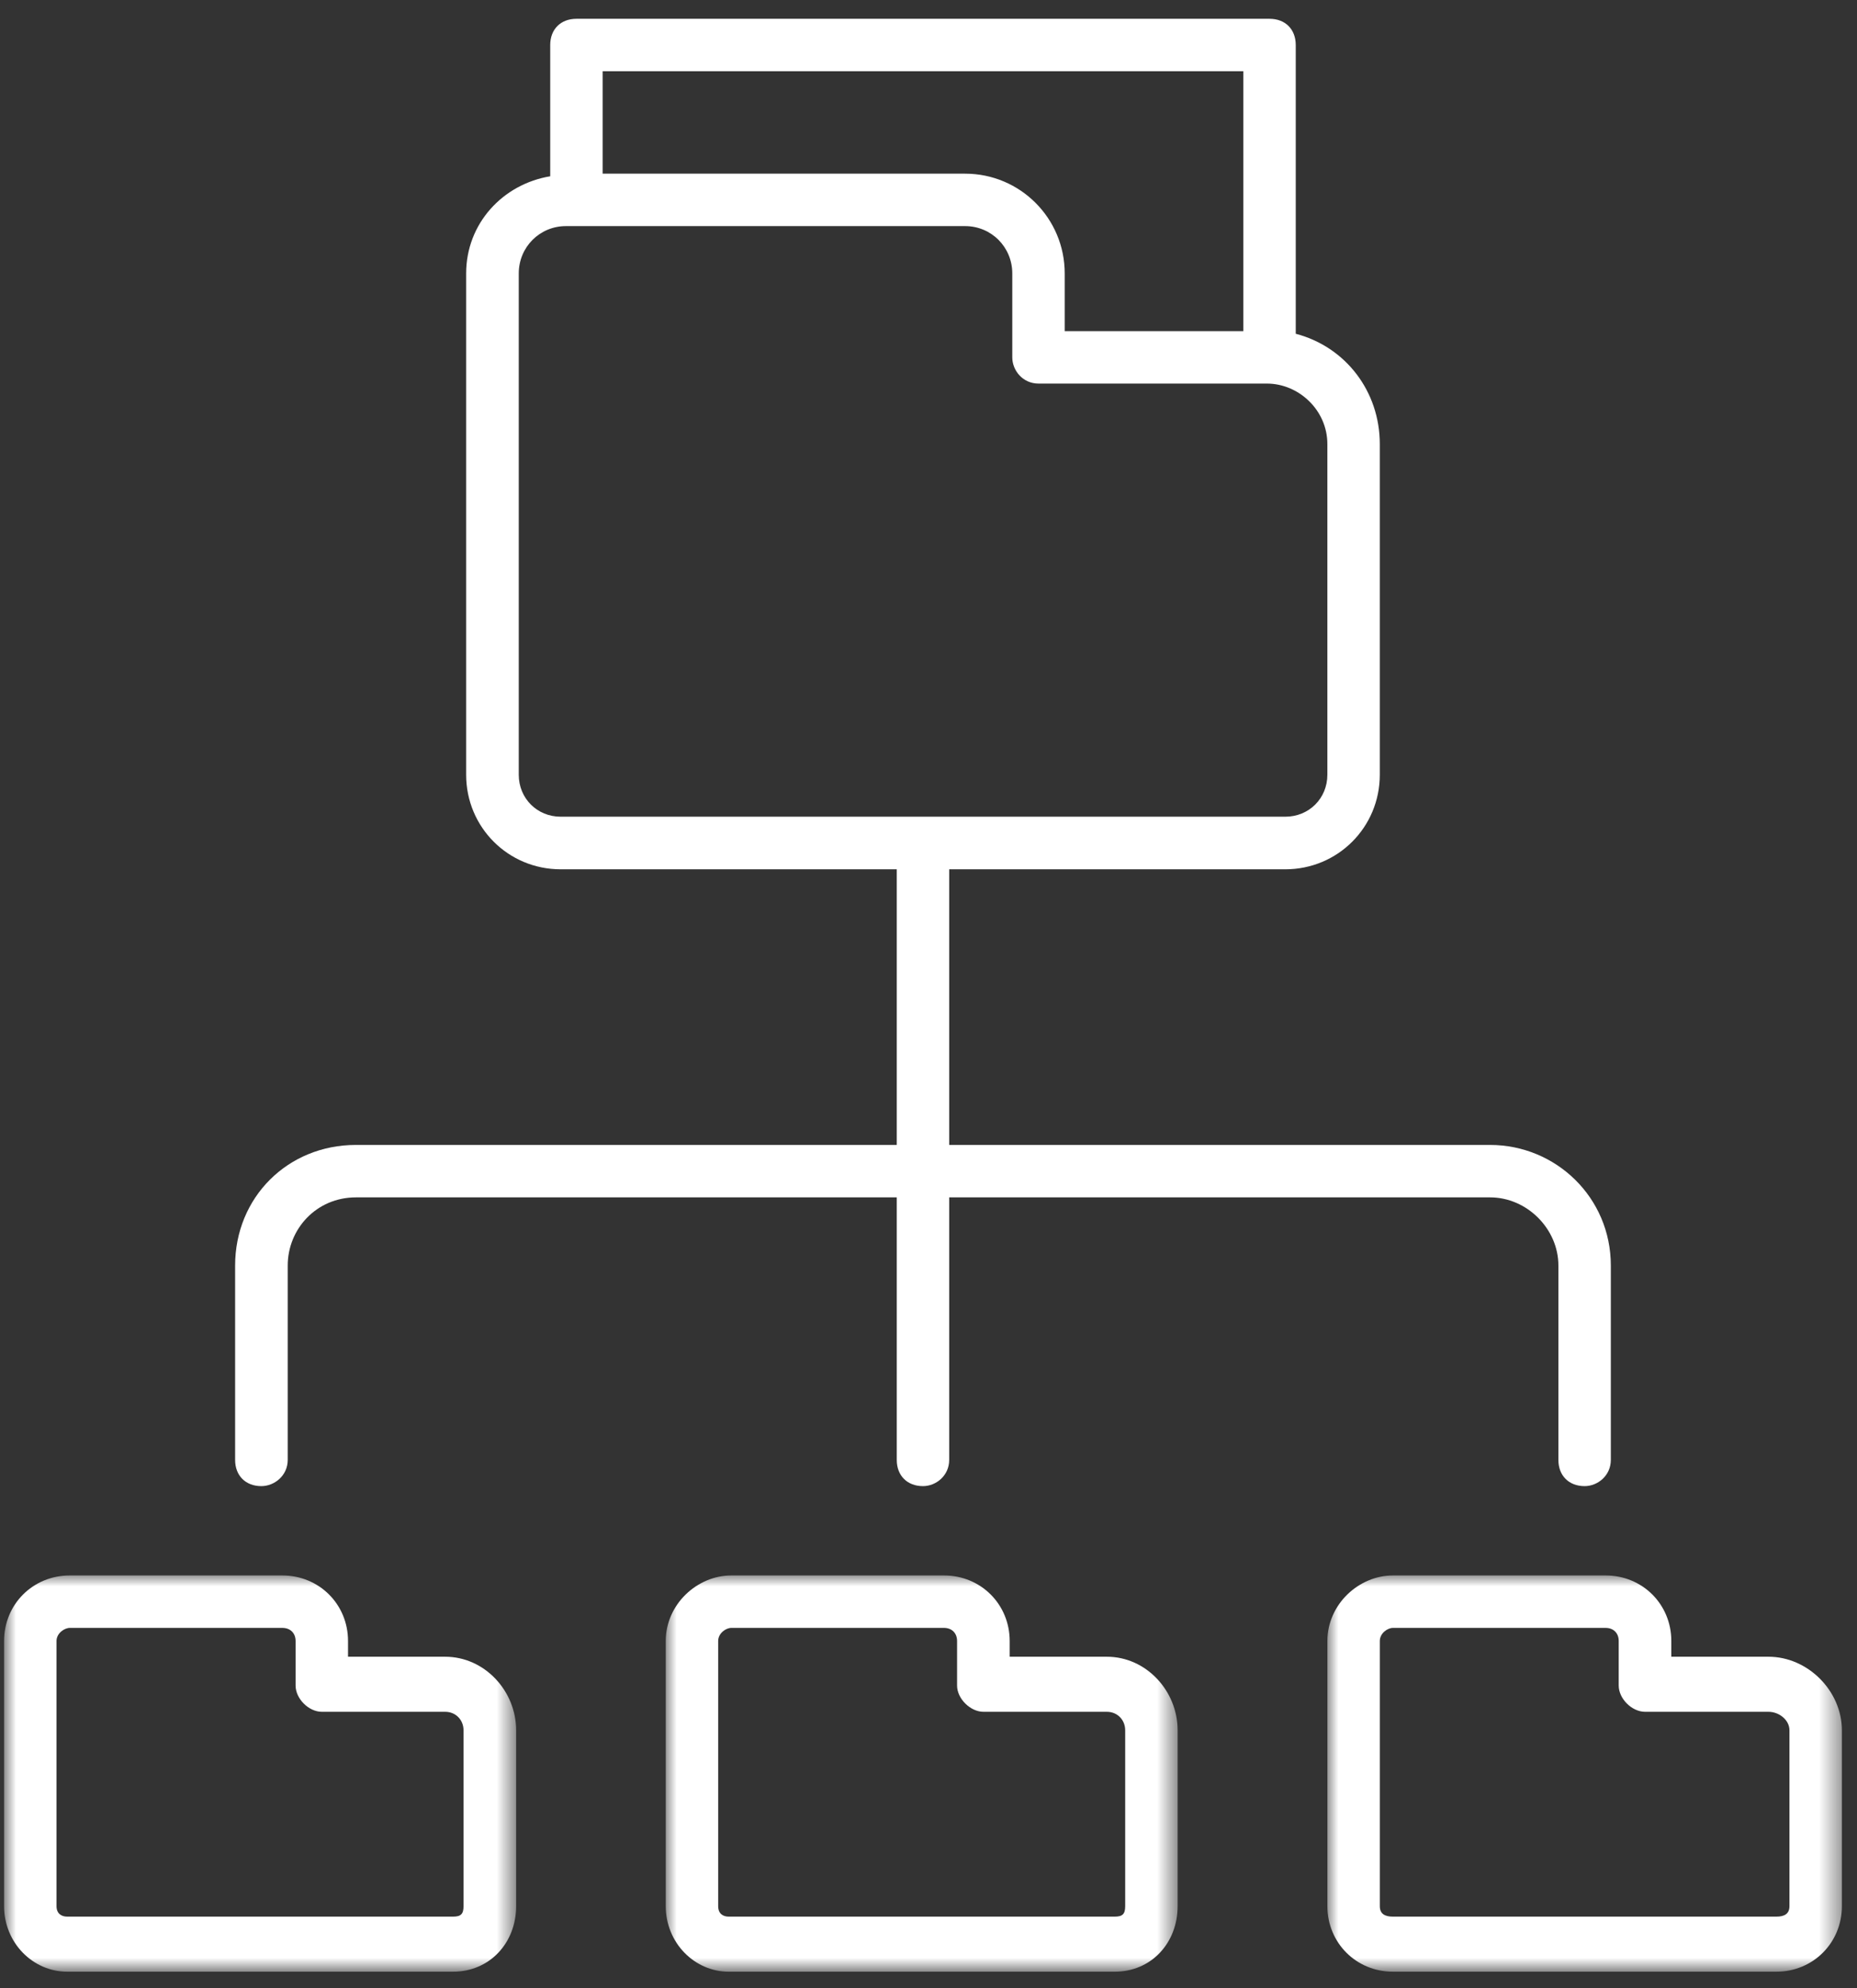 <?xml version="1.0" encoding="UTF-8"?>
<svg width="85px" height="91px" viewBox="0 0 85 91" version="1.1" xmlns="http://www.w3.org/2000/svg" xmlns:xlink="http://www.w3.org/1999/xlink">
    <rect x="0" y="0" width="85" height="91" fill="#333333" stroke="none"/>
    <title>ic-file-shares</title>
    <defs>
        <polygon id="path-1" points="0 0 23.385 0 23.385 18.098 0 18.098"></polygon>
        <polygon id="path-3" points="0 0 23.43 0 23.43 18.098 0 18.098"></polygon>
        <polygon id="path-5" points="0 0 23.55 0 23.55 18.098 0 18.098"></polygon>
    </defs>
    <g id="Page-1" stroke="none" stroke-width="1" fill="none" fill-rule="evenodd">
        <g id="Compass365---SharePoint-Online-Migration-Services" transform="translate(-459, -373)">
            <g id="ic-file-shares" transform="translate(459.24, 373.86)">
                <path d="M23.505,34.598 L23.505,11.655 C23.505,10.447 24.465,9.488 25.665,9.488 L43.935,9.488 C45.135,9.488 46.095,10.447 46.095,11.655 L46.095,15.495 C46.095,16.095 46.575,16.695 47.295,16.695 L57.75,16.695 C59.197,16.695 60.517,17.903 60.517,19.463 L60.517,34.598 C60.517,35.678 59.677,36.518 58.59,36.518 L25.425,36.518 C24.345,36.518 23.505,35.678 23.505,34.598 Z M56.67,2.4 L56.67,14.295 L48.495,14.295 L48.495,11.655 C48.495,9.128 46.455,7.088 43.935,7.088 L27.345,7.088 L27.345,2.4 L56.67,2.4 Z M11.722,67.155 C12.322,67.155 12.93,66.675 12.93,65.955 L12.93,57.06 C12.93,55.38 14.25,53.94 16.05,53.94 L40.807,53.94 L40.807,65.955 C40.807,66.675 41.287,67.155 42.007,67.155 C42.607,67.155 43.207,66.675 43.207,65.955 L43.207,53.94 L67.965,53.94 C69.652,53.94 71.092,55.38 71.092,57.06 L71.092,65.955 C71.092,66.675 71.572,67.155 72.292,67.155 C72.892,67.155 73.492,66.675 73.492,65.955 L73.492,57.06 C73.492,53.94 70.972,51.54 67.965,51.54 L43.207,51.54 L43.207,38.925 L58.59,38.925 C60.997,38.925 62.917,36.998 62.917,34.598 L62.917,19.463 C62.917,17.055 61.357,15.015 59.07,14.415 L59.07,1.2 C59.07,0.48 58.59,0 57.87,0 L26.145,0 C25.425,0 24.945,0.48 24.945,1.2 L24.945,7.208 C22.777,7.567 21.097,9.368 21.097,11.655 L21.097,34.598 C21.097,36.998 23.017,38.925 25.425,38.925 L40.807,38.925 L40.807,51.54 L16.05,51.54 C12.93,51.54 10.522,53.94 10.522,57.06 L10.522,65.955 C10.522,66.675 11.002,67.155 11.722,67.155 Z" id="Fill-161" fill="#FFFFFF"></path>
                <g id="Group-165" transform="translate(0, 71.243)">
                    <mask id="mask-2" fill="white">
                        <use xlink:href="#path-1"></use>
                    </mask>
                    <g id="Clip-164"></g>
                    <path d="M20.977,15.135 C20.977,15.495 20.857,15.615 20.497,15.615 L2.835,15.615 C2.595,15.615 2.347,15.495 2.347,15.135 L2.347,3 C2.347,2.64 2.715,2.4 2.955,2.4 L12.682,2.4 C13.05,2.4 13.29,2.64 13.29,3 L13.29,5.04 C13.29,5.64 13.89,6.24 14.49,6.24 L20.137,6.24 C20.617,6.24 20.977,6.607 20.977,7.088 L20.977,15.135 Z M20.137,3.72 L15.69,3.72 L15.69,3 C15.69,1.32 14.37,0 12.682,0 L2.955,0 C1.267,0 -0.053,1.32 -0.053,3 L-0.053,15.135 C-0.053,16.815 1.267,18.135 2.835,18.135 L20.497,18.135 C22.177,18.135 23.385,16.815 23.385,15.135 L23.385,7.088 C23.385,5.28 21.937,3.72 20.137,3.72 Z" id="Fill-163" fill="#FFFFFF" mask="url(#mask-2)"></path>
                </g>
                <g id="Group-168" transform="translate(30.233, 71.243)">
                    <mask id="mask-4" fill="white">
                        <use xlink:href="#path-3"></use>
                    </mask>
                    <g id="Clip-167"></g>
                    <path d="M21.03,15.135 C21.03,15.495 20.91,15.615 20.55,15.615 L2.88,15.615 C2.64,15.615 2.4,15.495 2.4,15.135 L2.4,3 C2.4,2.64 2.76,2.4 3,2.4 L12.735,2.4 C13.095,2.4 13.335,2.64 13.335,3 L13.335,5.04 C13.335,5.64 13.943,6.24 14.543,6.24 L20.19,6.24 C20.67,6.24 21.03,6.607 21.03,7.088 L21.03,15.135 Z M20.19,3.72 L15.743,3.72 L15.743,3 C15.743,1.32 14.423,0 12.735,0 L3,0 C1.44,0 0,1.32 0,3 L0,15.135 C0,16.815 1.32,18.135 2.88,18.135 L20.55,18.135 C22.23,18.135 23.43,16.815 23.43,15.135 L23.43,7.088 C23.43,5.28 21.99,3.72 20.19,3.72 Z" id="Fill-166" fill="#FFFFFF" mask="url(#mask-4)"></path>
                </g>
                <g id="Group-171" transform="translate(60.518, 71.243)">
                    <mask id="mask-6" fill="white">
                        <use xlink:href="#path-5"></use>
                    </mask>
                    <g id="Clip-170"></g>
                    <path d="M21.15,15.135 C21.15,15.495 20.91,15.615 20.55,15.615 L3,15.615 C2.64,15.615 2.4,15.495 2.4,15.135 L2.4,3 C2.4,2.64 2.76,2.4 3,2.4 L12.735,2.4 C13.095,2.4 13.335,2.64 13.335,3 L13.335,5.04 C13.335,5.64 13.935,6.24 14.543,6.24 L20.19,6.24 C20.67,6.24 21.15,6.607 21.15,7.088 L21.15,15.135 Z M20.19,3.72 L15.743,3.72 L15.743,3 C15.743,1.32 14.423,0 12.735,0 L3,0 C1.44,0 0,1.32 0,3 L0,15.135 C0,16.815 1.32,18.135 3,18.135 L20.55,18.135 C22.23,18.135 23.55,16.815 23.55,15.135 L23.55,7.088 C23.55,5.28 21.99,3.72 20.19,3.72 Z" id="Fill-169" fill="#FFFFFF" mask="url(#mask-6)"></path>
                </g>
            </g>
        </g>
    </g>
</svg>